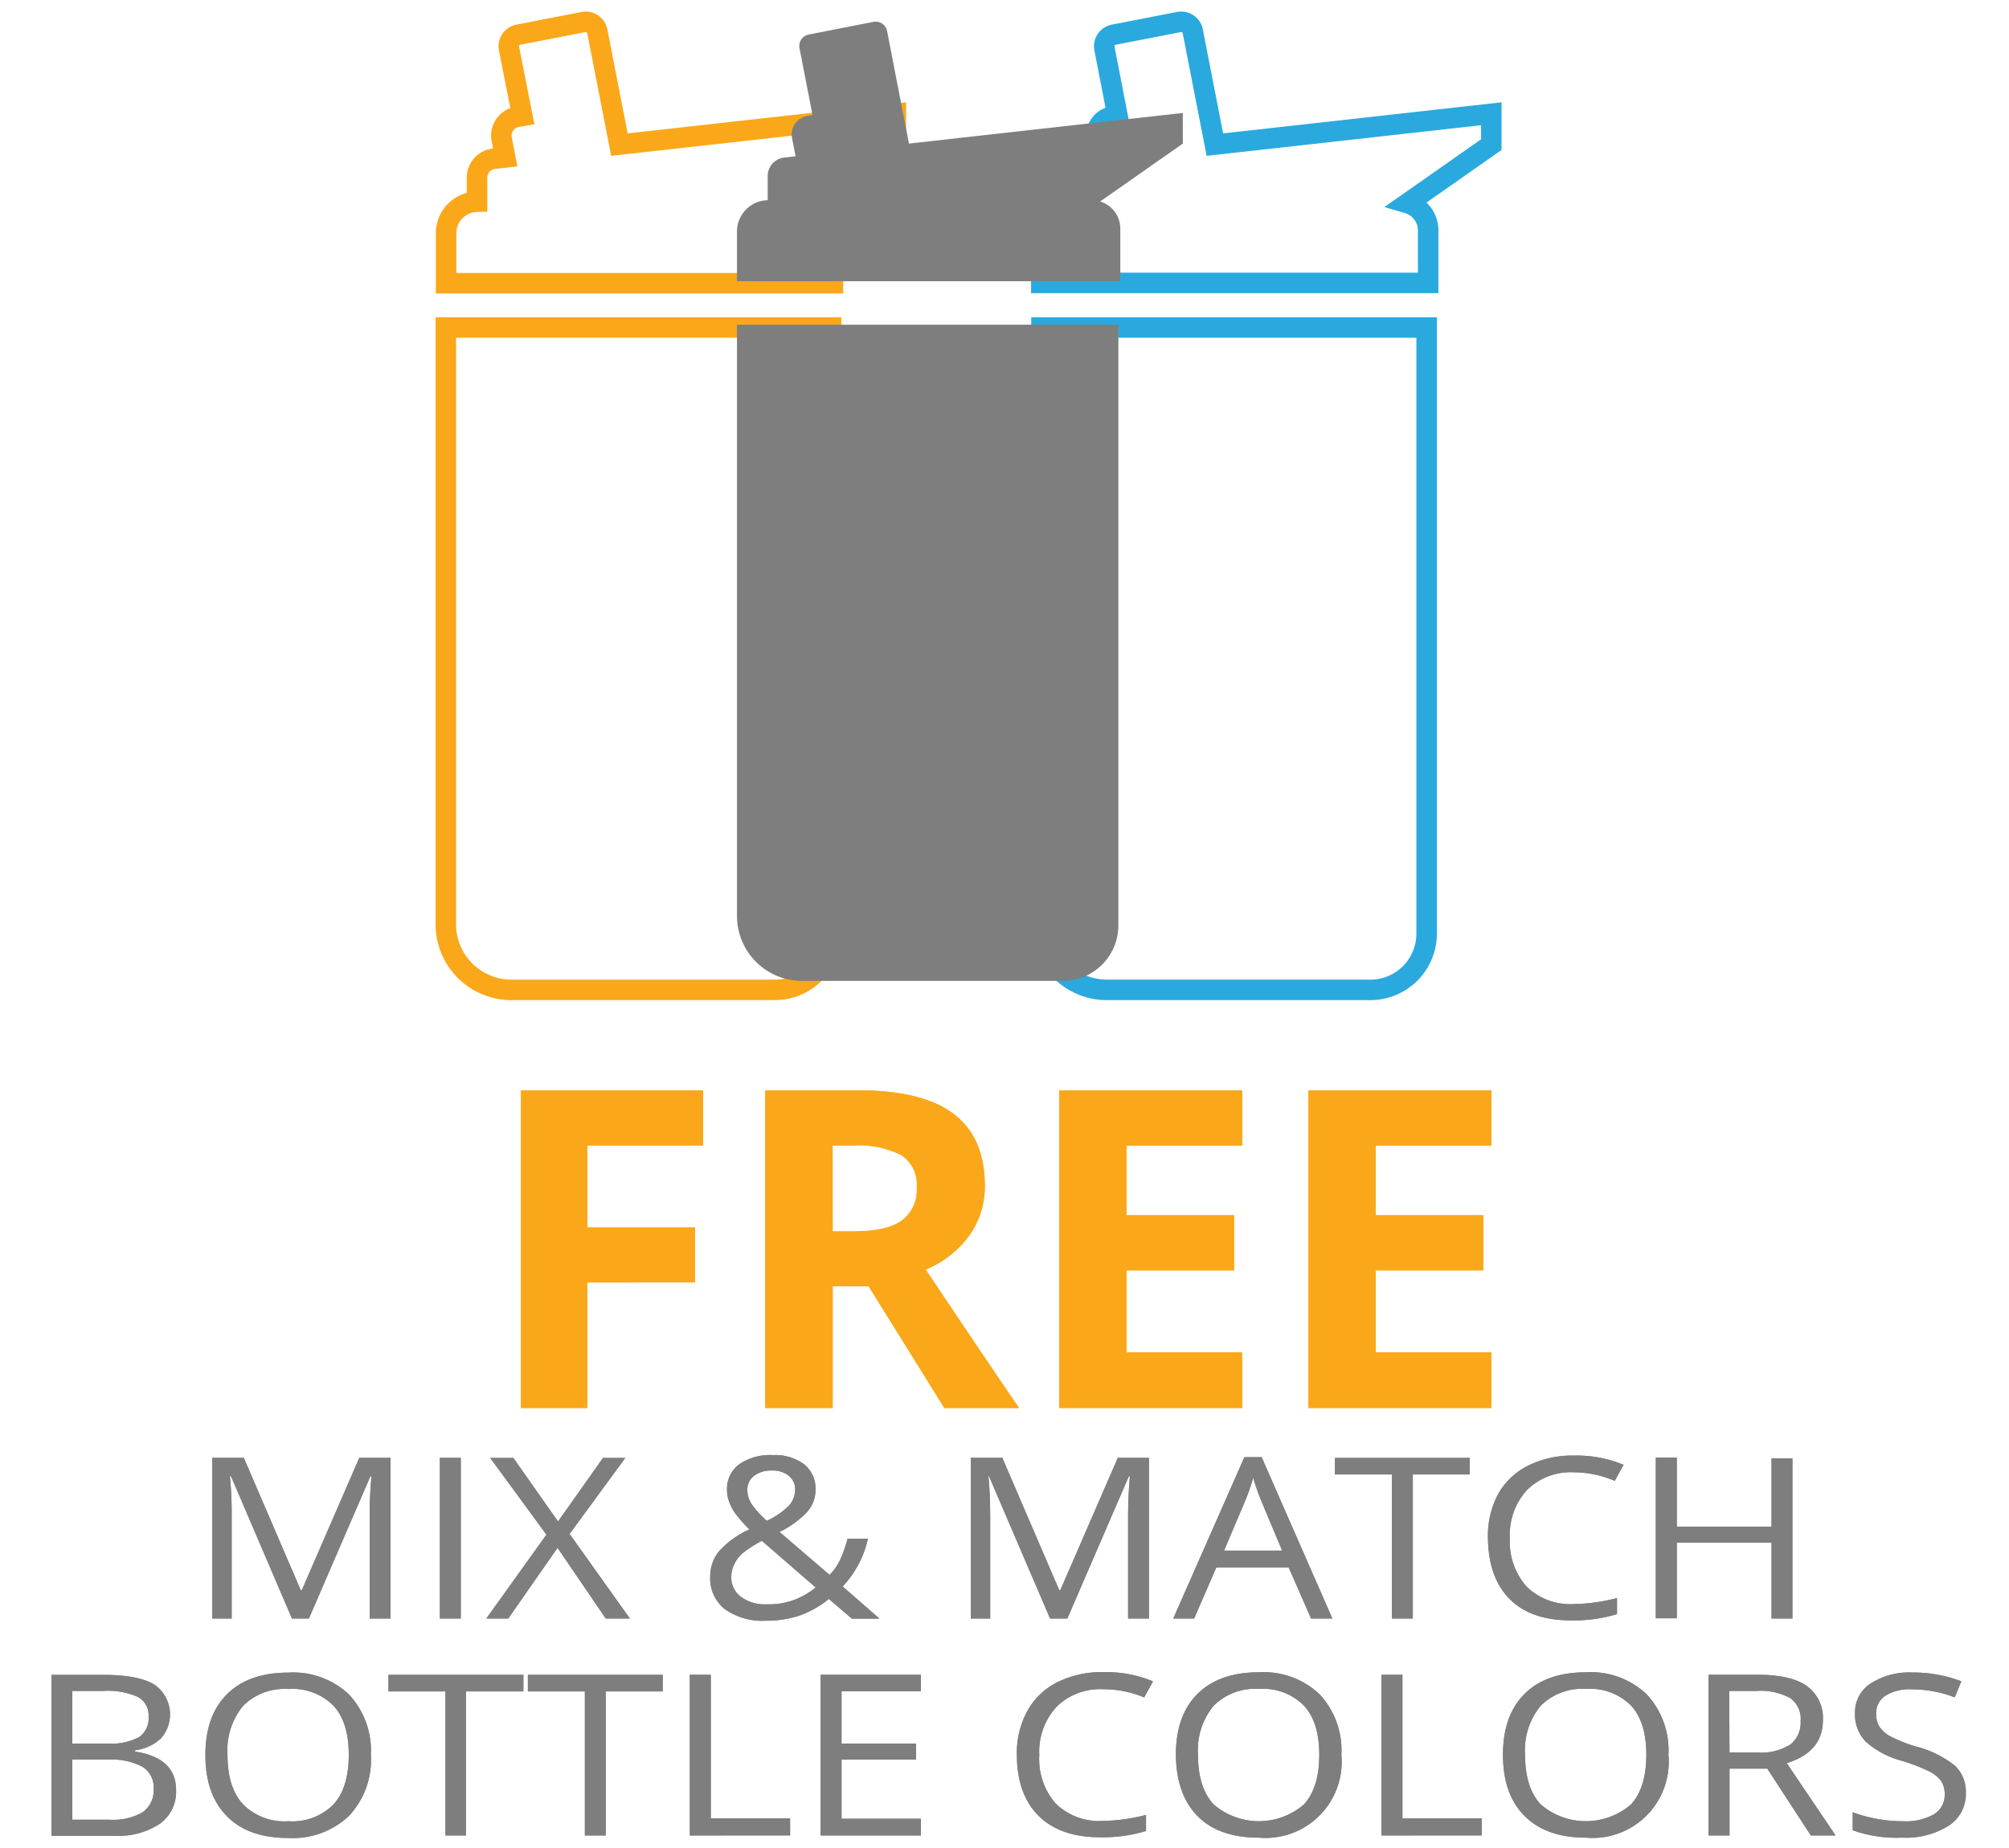 <svg id="Layer_1" data-name="Layer 1" xmlns="http://www.w3.org/2000/svg" viewBox="0 0 250 230"><defs><style>.cls-1{fill:#faa819;}.cls-2{fill:#7e7e7e;}.cls-3,.cls-4,.cls-5{fill:none;}.cls-3{stroke:#faa819;}.cls-3,.cls-4{stroke-miterlimit:10;stroke-width:2.55px;}.cls-4{stroke:#2aa9df;}</style></defs><g id="free_mixmatch"><g id="IMAGE"><g id="FREE_Mix_Match" data-name="FREE Mix &amp; Match"><path class="cls-1" d="M73.08,175.24H64.83V135.7H87.5v6.87H73.08v10.2H86.5v6.84H73.08Z"/><path class="cls-1" d="M103.62,160.07v15.17H95.23V135.7h11.52q8.07,0,11.93,2.94t3.87,8.91a10.48,10.48,0,0,1-1.92,6.2,12.62,12.62,0,0,1-5.44,4.26q8.93,13.34,11.63,17.23h-9.3l-9.44-15.17Zm0-6.82h2.7q4,0,5.87-1.32a4.74,4.74,0,0,0,1.89-4.17,4.32,4.32,0,0,0-1.93-4,11.78,11.78,0,0,0-6-1.19h-2.54Z"/><path class="cls-1" d="M154.57,175.24H131.8V135.7h22.77v6.87H140.18v8.68h13.39v6.87H140.18v10.2h14.39Z"/><path class="cls-1" d="M185.59,175.24H162.82V135.7h22.77v6.87H171.2v8.68h13.39v6.87H171.2v10.2h14.39Z"/><path class="cls-2" d="M36.33,201.44l-7.59-17.72h-.13a48,48,0,0,1,.22,5v12.72H26.42v-20h3.92l7.09,16.49h.12l7.16-16.49h3.88v20H46V188.56c0-1.48.07-3.08.22-4.82h-.13l-7.65,17.7Z"/><path class="cls-2" d="M54.74,201.44v-20h2.6v20Z"/><path class="cls-2" d="M78.38,201.44h-3l-6-8.8-6.13,8.8H60.52L68,191,61,181.45h2.88l5.56,7.91,5.6-7.91h2.77l-6.93,9.46Z"/><path class="cls-2" d="M88.38,196.25a5,5,0,0,1,1.06-3.14,11.34,11.34,0,0,1,3.82-2.76,16.59,16.59,0,0,1-1.77-2,6.28,6.28,0,0,1-.74-1.4,4.25,4.25,0,0,1-.28-1.5,3.79,3.79,0,0,1,1.51-3.2,6.77,6.77,0,0,1,4.18-1.15,6.08,6.08,0,0,1,3.9,1.14,3.85,3.85,0,0,1,1.42,3.18,4.06,4.06,0,0,1-1,2.7A11.52,11.52,0,0,1,97,190.66l6.23,5.35a6.6,6.6,0,0,0,1.37-2,16.26,16.26,0,0,0,.87-2.5H108a12.59,12.59,0,0,1-3.14,5.94l4.58,4H106L103.14,199a12,12,0,0,1-3.68,2.08,12.93,12.93,0,0,1-4.16.63,8,8,0,0,1-5.11-1.45A4.84,4.84,0,0,1,88.38,196.25Zm7,3.42a9,9,0,0,0,6.12-2.1l-6.69-5.8a14.65,14.65,0,0,0-2.4,1.54,4,4,0,0,0-1,1.3A3.57,3.57,0,0,0,91,196.2a3,3,0,0,0,1.19,2.53A4.92,4.92,0,0,0,95.36,199.67ZM93,185.43a3.24,3.24,0,0,0,.55,1.79,10.79,10.79,0,0,0,1.88,2.06,9.83,9.83,0,0,0,2.75-1.89,3,3,0,0,0,.77-2,2.11,2.11,0,0,0-.79-1.71,3.14,3.14,0,0,0-2.1-.66,3.48,3.48,0,0,0-2.21.65A2.12,2.12,0,0,0,93,185.43Z"/><path class="cls-2" d="M130.67,201.44l-7.6-17.72H123c.14,1.4.22,3.07.22,5v12.72h-2.41v-20h3.92l7.09,16.49h.12l7.16-16.49h3.88v20h-2.6V188.56c0-1.48.07-3.08.22-4.82h-.13l-7.65,17.7Z"/><path class="cls-2" d="M163.15,201.44l-2.79-6.36h-9l-2.76,6.36H146l8.85-20.08H157l8.8,20.08Zm-3.6-8.45-2.6-6.2a27.52,27.52,0,0,1-1-2.88,25,25,0,0,1-1,2.88l-2.63,6.2Z"/><path class="cls-2" d="M175.81,201.44h-2.6V183.51h-7.09v-2.06H182.9v2.06h-7.09Z"/><path class="cls-2" d="M195.85,183.24a7.74,7.74,0,0,0-5.82,2.19,8.23,8.23,0,0,0-2.14,6A8.38,8.38,0,0,0,190,197.5a7.77,7.77,0,0,0,5.87,2.14,22.32,22.32,0,0,0,5.35-.75v2a18.26,18.26,0,0,1-5.74.78q-5,0-7.64-2.68t-2.68-7.62A11,11,0,0,1,186.4,186a8.74,8.74,0,0,1,3.74-3.58,12.35,12.35,0,0,1,5.75-1.26,15.2,15.2,0,0,1,6.15,1.15l-1.1,2A13.09,13.09,0,0,0,195.85,183.24Z"/><path class="cls-2" d="M223.05,201.44h-2.6V192H208.66v9.41h-2.61v-20h2.61V190h11.79v-8.5h2.6Z"/><path class="cls-2" d="M6.4,208.45h6.33c3,0,5.11.39,6.44,1.19a4.5,4.5,0,0,1,.88,6.69,5.59,5.59,0,0,1-3.24,1.5V218q5.1.78,5.1,4.79a4.89,4.89,0,0,1-2,4.18,9.37,9.37,0,0,1-5.67,1.51H6.4ZM9,217h4.28a7.62,7.62,0,0,0,4-.78,2.85,2.85,0,0,0,1.21-2.6,2.57,2.57,0,0,0-1.35-2.43,9.26,9.26,0,0,0-4.29-.74H9Zm0,2v7.48h4.66a7.34,7.34,0,0,0,4.09-.93,3.33,3.33,0,0,0,1.37-2.94,3,3,0,0,0-1.41-2.73,8.21,8.21,0,0,0-4.26-.88Z"/><path class="cls-2" d="M46.15,218.41A10.23,10.23,0,0,1,43.43,226a10.15,10.15,0,0,1-7.55,2.75q-5,0-7.63-2.7c-1.8-1.8-2.69-4.34-2.69-7.62s.9-5.78,2.69-7.57,4.35-2.69,7.66-2.69a10.1,10.1,0,0,1,7.53,2.74A10.23,10.23,0,0,1,46.15,218.41Zm-17.84,0q0,4.07,1.94,6.16a7.28,7.28,0,0,0,5.63,2.1,7.23,7.23,0,0,0,5.62-2.09c1.26-1.39,1.9-3.45,1.9-6.17s-.63-4.72-1.89-6.11a7.18,7.18,0,0,0-5.6-2.09,7.32,7.32,0,0,0-5.66,2.1A8.69,8.69,0,0,0,28.31,218.41Z"/><path class="cls-2" d="M58,228.44H55.43V210.51H48.34v-2.06H65.13v2.06H58Z"/><path class="cls-2" d="M75.38,228.44h-2.6V210.51H65.69v-2.06H82.47v2.06H75.38Z"/><path class="cls-2" d="M85.84,228.44v-20h2.61v17.88h9.87v2.11Z"/><path class="cls-2" d="M114.6,228.44H102.12v-20H114.6v2.06h-9.88V217H114V219h-9.28v7.36h9.88Z"/><path class="cls-2" d="M137.29,210.24a7.74,7.74,0,0,0-5.82,2.19,8.23,8.23,0,0,0-2.14,6,8.38,8.38,0,0,0,2.06,6.06,7.75,7.75,0,0,0,5.87,2.14,22.45,22.45,0,0,0,5.35-.75v2a18.33,18.33,0,0,1-5.75.78c-3.29,0-5.84-.9-7.63-2.68s-2.69-4.33-2.69-7.62a10.86,10.86,0,0,1,1.3-5.41,8.72,8.72,0,0,1,3.73-3.58,12.4,12.4,0,0,1,5.75-1.26,15.25,15.25,0,0,1,6.16,1.15l-1.1,2A13.09,13.09,0,0,0,137.29,210.24Z"/><path class="cls-2" d="M166.92,218.41a9.47,9.47,0,0,1-10.27,10.3q-5,0-7.64-2.7t-2.68-7.62c0-3.26.89-5.78,2.69-7.57s4.35-2.69,7.66-2.69a10.11,10.11,0,0,1,7.53,2.74A10.23,10.23,0,0,1,166.92,218.41Zm-17.84,0q0,4.07,1.94,6.16a8.6,8.6,0,0,0,11.25,0c1.26-1.39,1.9-3.45,1.9-6.17s-.63-4.72-1.9-6.11a7.16,7.16,0,0,0-5.59-2.09,7.32,7.32,0,0,0-5.66,2.1A8.69,8.69,0,0,0,149.08,218.41Z"/><path class="cls-2" d="M171.91,228.44v-20h2.61v17.88h9.87v2.11Z"/><path class="cls-2" d="M207.62,218.41a9.47,9.47,0,0,1-10.27,10.3q-4.95,0-7.63-2.7c-1.8-1.8-2.69-4.34-2.69-7.62s.9-5.78,2.69-7.57,4.35-2.69,7.66-2.69a10.1,10.1,0,0,1,7.53,2.74A10.23,10.23,0,0,1,207.62,218.41Zm-17.84,0q0,4.07,1.94,6.16a8.6,8.6,0,0,0,11.25,0c1.26-1.39,1.9-3.45,1.9-6.17s-.63-4.72-1.89-6.11a7.18,7.18,0,0,0-5.6-2.09,7.32,7.32,0,0,0-5.66,2.1A8.69,8.69,0,0,0,189.78,218.41Z"/><path class="cls-2" d="M215.22,220.12v8.32h-2.61v-20h6.14q4.13,0,6.09,1.4a4.89,4.89,0,0,1,2,4.24c0,2.65-1.5,4.43-4.5,5.36l6.08,9h-3.08l-5.42-8.32Zm0-2h3.57a6.73,6.73,0,0,0,4-1,3.46,3.46,0,0,0,1.28-2.93,3.16,3.16,0,0,0-1.31-2.86,7.77,7.77,0,0,0-4.2-.88h-3.38Z"/><path class="cls-2" d="M244.63,223.12a4.7,4.7,0,0,1-2.14,4.11,10.07,10.07,0,0,1-5.82,1.48,16.09,16.09,0,0,1-6.12-.92v-2.24a16.8,16.8,0,0,0,3,.82,17.6,17.6,0,0,0,3.21.3,7.07,7.07,0,0,0,3.92-.88,2.8,2.8,0,0,0,1.32-2.45,2.93,2.93,0,0,0-.47-1.71,4.18,4.18,0,0,0-1.56-1.22,23.32,23.32,0,0,0-3.33-1.27,11,11,0,0,1-4.46-2.37,4.85,4.85,0,0,1-1.34-3.57,4.25,4.25,0,0,1,1.94-3.67,8.79,8.79,0,0,1,5.15-1.37,16.76,16.76,0,0,1,6.14,1.09l-.82,2a15.1,15.1,0,0,0-5.39-1,5.7,5.7,0,0,0-3.23.79,2.53,2.53,0,0,0-1.16,2.2,3,3,0,0,0,.43,1.7,3.78,3.78,0,0,0,1.45,1.22,18,18,0,0,0,3.11,1.22,12.82,12.82,0,0,1,4.85,2.41A4.46,4.46,0,0,1,244.63,223.12Z"/></g><g id="Images"><path class="cls-3" d="M111.48,14.16,77.08,18,74.33,3.9a1.46,1.46,0,0,0-1.72-1.16L64.49,4.32A1.48,1.48,0,0,0,63.33,6L65,14.43l-.72.13a2.35,2.35,0,0,0-1.85,2.76l.44,2.28-1.34.15a2.36,2.36,0,0,0-2.17,2.35v3a3.93,3.93,0,0,0-3.85,3.93v6.22h48.14V28.67a3.54,3.54,0,0,0-2.53-3.38L111.48,18Z"/><path class="cls-3" d="M75.88,40.76H55.48v74.37h0a8.16,8.16,0,0,0,8.16,8.07H96.42a7,7,0,0,0,7-7V40.76H75.88Z"/><path class="cls-4" d="M185.58,14.16,151.18,18,148.43,3.9a1.47,1.47,0,0,0-1.72-1.16l-8.12,1.58A1.47,1.47,0,0,0,137.43,6l1.63,8.39-.71.13a2.36,2.36,0,0,0-1.86,2.76l.45,2.28-1.35.15a2.35,2.35,0,0,0-2.16,2.35v3a3.92,3.92,0,0,0-3.85,3.93v6.22h48.14V28.67a3.53,3.53,0,0,0-2.54-3.38L185.58,18Z"/><path class="cls-4" d="M150,40.76h-20.4v74.37h0a8.15,8.15,0,0,0,8.15,8.07h32.78a7,7,0,0,0,7-7V40.76H150Z"/><path class="cls-2" d="M147.19,14.06l-34.08,3.81-2.72-14a1.45,1.45,0,0,0-1.7-1.15l-8,1.57A1.45,1.45,0,0,0,99.49,6l1.62,8.31-.71.13a2.34,2.34,0,0,0-1.84,2.74L99,19.45l-1.33.15a2.32,2.32,0,0,0-2.14,2.32v3a3.89,3.89,0,0,0-3.82,3.89V35h47.7V28.43a3.51,3.51,0,0,0-2.51-3.35l10.29-7.21Z"/><path class="cls-2" d="M111.92,40.41H91.71v73.67h0a8.09,8.09,0,0,0,8.08,8h32.47a6.91,6.91,0,0,0,6.91-6.92V40.41H111.92Z"/></g></g></g><g id="FREE_Mix_Match-2" data-name="FREE Mix &amp; Match"><path class="cls-1" d="M73.08,175.24H64.83V135.7H87.5v6.87H73.08v10.2H86.5v6.84H73.08Z"/><path class="cls-1" d="M103.62,160.07v15.17H95.23V135.7h11.52q8.07,0,11.93,2.94t3.87,8.91a10.48,10.48,0,0,1-1.92,6.2,12.62,12.62,0,0,1-5.44,4.26q8.93,13.34,11.63,17.23h-9.3l-9.44-15.17Zm0-6.82h2.7q4,0,5.87-1.32a4.74,4.74,0,0,0,1.89-4.17,4.32,4.32,0,0,0-1.93-4,11.78,11.78,0,0,0-6-1.19h-2.54Z"/><path class="cls-1" d="M154.57,175.24H131.8V135.7h22.77v6.87H140.18v8.68h13.39v6.87H140.18v10.2h14.39Z"/><path class="cls-1" d="M185.59,175.24H162.82V135.7h22.77v6.87H171.2v8.68h13.39v6.87H171.2v10.2h14.39Z"/><path class="cls-2" d="M36.33,201.44l-7.59-17.72h-.13a48,48,0,0,1,.22,5v12.72H26.42v-20h3.92l7.09,16.49h.12l7.16-16.49h3.88v20H46V188.56c0-1.48.07-3.08.22-4.82h-.13l-7.65,17.7Z"/><path class="cls-2" d="M54.74,201.44v-20h2.6v20Z"/><path class="cls-2" d="M78.38,201.44h-3l-6-8.8-6.13,8.8H60.52L68,191,61,181.45h2.88l5.56,7.91,5.6-7.91h2.77l-6.93,9.46Z"/><path class="cls-2" d="M88.38,196.25a5,5,0,0,1,1.06-3.14,11.34,11.34,0,0,1,3.82-2.76,16.59,16.59,0,0,1-1.77-2,6.28,6.28,0,0,1-.74-1.4,4.25,4.25,0,0,1-.28-1.5,3.79,3.79,0,0,1,1.51-3.2,6.77,6.77,0,0,1,4.18-1.15,6.08,6.08,0,0,1,3.9,1.14,3.85,3.85,0,0,1,1.42,3.18,4.06,4.06,0,0,1-1,2.7A11.52,11.52,0,0,1,97,190.66l6.23,5.35a6.6,6.6,0,0,0,1.37-2,16.26,16.26,0,0,0,.87-2.5H108a12.59,12.59,0,0,1-3.14,5.94l4.58,4H106L103.14,199a12,12,0,0,1-3.68,2.08,12.93,12.93,0,0,1-4.16.63,8,8,0,0,1-5.11-1.45A4.84,4.84,0,0,1,88.38,196.25Zm7,3.42a9,9,0,0,0,6.12-2.1l-6.69-5.8a14.65,14.65,0,0,0-2.4,1.54,4,4,0,0,0-1,1.3A3.57,3.57,0,0,0,91,196.2a3,3,0,0,0,1.19,2.53A4.92,4.92,0,0,0,95.36,199.67ZM93,185.43a3.24,3.24,0,0,0,.55,1.79,10.79,10.79,0,0,0,1.88,2.06,9.83,9.83,0,0,0,2.75-1.89,3,3,0,0,0,.77-2,2.11,2.11,0,0,0-.79-1.71,3.14,3.14,0,0,0-2.1-.66,3.48,3.48,0,0,0-2.21.65A2.12,2.12,0,0,0,93,185.43Z"/><path class="cls-2" d="M130.67,201.44l-7.6-17.72H123c.14,1.4.22,3.07.22,5v12.72h-2.41v-20h3.92l7.09,16.49h.12l7.16-16.49h3.88v20h-2.6V188.56c0-1.48.07-3.08.22-4.82h-.13l-7.65,17.7Z"/><path class="cls-2" d="M163.15,201.44l-2.79-6.36h-9l-2.76,6.36H146l8.85-20.08H157l8.8,20.08Zm-3.6-8.45-2.6-6.2a27.52,27.52,0,0,1-1-2.88,25,25,0,0,1-1,2.88l-2.63,6.2Z"/><path class="cls-2" d="M175.81,201.44h-2.6V183.51h-7.09v-2.06H182.9v2.06h-7.09Z"/><path class="cls-2" d="M195.85,183.24a7.74,7.74,0,0,0-5.82,2.19,8.23,8.23,0,0,0-2.14,6A8.38,8.38,0,0,0,190,197.5a7.77,7.77,0,0,0,5.87,2.14,22.32,22.32,0,0,0,5.35-.75v2a18.26,18.26,0,0,1-5.74.78q-5,0-7.64-2.68t-2.68-7.62A11,11,0,0,1,186.4,186a8.74,8.74,0,0,1,3.74-3.58,12.35,12.35,0,0,1,5.75-1.26,15.2,15.2,0,0,1,6.15,1.15l-1.1,2A13.09,13.09,0,0,0,195.85,183.24Z"/><path class="cls-2" d="M223.05,201.44h-2.6V192H208.66v9.41h-2.61v-20h2.61V190h11.79v-8.5h2.6Z"/><path class="cls-2" d="M6.4,208.45h6.33c3,0,5.11.39,6.44,1.19a4.5,4.5,0,0,1,.88,6.69,5.59,5.59,0,0,1-3.24,1.5V218q5.1.78,5.1,4.79a4.89,4.89,0,0,1-2,4.18,9.37,9.37,0,0,1-5.67,1.51H6.4ZM9,217h4.28a7.62,7.62,0,0,0,4-.78,2.85,2.85,0,0,0,1.21-2.6,2.57,2.57,0,0,0-1.35-2.43,9.26,9.26,0,0,0-4.29-.74H9Zm0,2v7.48h4.66a7.34,7.34,0,0,0,4.09-.93,3.33,3.33,0,0,0,1.37-2.94,3,3,0,0,0-1.41-2.73,8.21,8.21,0,0,0-4.26-.88Z"/><path class="cls-2" d="M46.15,218.41A10.23,10.23,0,0,1,43.43,226a10.15,10.15,0,0,1-7.55,2.75q-5,0-7.63-2.7c-1.8-1.8-2.69-4.34-2.69-7.62s.9-5.78,2.69-7.57,4.35-2.69,7.66-2.69a10.1,10.1,0,0,1,7.53,2.74A10.23,10.23,0,0,1,46.15,218.41Zm-17.84,0q0,4.07,1.94,6.16a7.28,7.28,0,0,0,5.63,2.1,7.23,7.23,0,0,0,5.62-2.09c1.26-1.39,1.9-3.45,1.9-6.17s-.63-4.72-1.89-6.11a7.18,7.18,0,0,0-5.6-2.09,7.32,7.32,0,0,0-5.66,2.1A8.69,8.69,0,0,0,28.31,218.41Z"/><path class="cls-2" d="M58,228.44H55.43V210.51H48.34v-2.06H65.13v2.06H58Z"/><path class="cls-2" d="M75.38,228.44h-2.6V210.51H65.69v-2.06H82.47v2.06H75.38Z"/><path class="cls-2" d="M85.84,228.44v-20h2.61v17.88h9.87v2.11Z"/><path class="cls-2" d="M114.6,228.44H102.12v-20H114.6v2.06h-9.88V217H114V219h-9.28v7.36h9.88Z"/><path class="cls-2" d="M137.29,210.24a7.74,7.74,0,0,0-5.82,2.19,8.23,8.23,0,0,0-2.14,6,8.38,8.38,0,0,0,2.06,6.06,7.75,7.75,0,0,0,5.87,2.14,22.45,22.45,0,0,0,5.35-.75v2a18.33,18.33,0,0,1-5.75.78c-3.29,0-5.84-.9-7.63-2.68s-2.69-4.33-2.69-7.62a10.86,10.86,0,0,1,1.3-5.41,8.72,8.72,0,0,1,3.73-3.58,12.4,12.4,0,0,1,5.75-1.26,15.25,15.25,0,0,1,6.16,1.15l-1.1,2A13.09,13.09,0,0,0,137.29,210.24Z"/><path class="cls-2" d="M166.92,218.41a9.47,9.47,0,0,1-10.27,10.3q-5,0-7.64-2.7t-2.68-7.62c0-3.26.89-5.78,2.69-7.57s4.35-2.69,7.66-2.69a10.11,10.11,0,0,1,7.53,2.74A10.23,10.23,0,0,1,166.92,218.41Zm-17.84,0q0,4.07,1.94,6.16a8.6,8.6,0,0,0,11.25,0c1.26-1.39,1.9-3.45,1.9-6.17s-.63-4.72-1.9-6.11a7.16,7.16,0,0,0-5.59-2.09,7.32,7.32,0,0,0-5.66,2.1A8.69,8.69,0,0,0,149.08,218.41Z"/><path class="cls-2" d="M171.91,228.44v-20h2.61v17.88h9.87v2.11Z"/><path class="cls-2" d="M207.62,218.41a9.47,9.47,0,0,1-10.27,10.3q-4.95,0-7.63-2.7c-1.8-1.8-2.69-4.34-2.69-7.62s.9-5.78,2.69-7.57,4.35-2.69,7.66-2.69a10.1,10.1,0,0,1,7.53,2.74A10.23,10.23,0,0,1,207.62,218.41Zm-17.84,0q0,4.07,1.94,6.16a8.6,8.6,0,0,0,11.25,0c1.26-1.39,1.9-3.45,1.9-6.17s-.63-4.72-1.89-6.11a7.18,7.18,0,0,0-5.6-2.09,7.32,7.32,0,0,0-5.66,2.1A8.69,8.69,0,0,0,189.78,218.41Z"/><path class="cls-2" d="M215.22,220.12v8.32h-2.61v-20h6.14q4.13,0,6.09,1.4a4.89,4.89,0,0,1,2,4.24c0,2.65-1.5,4.43-4.5,5.36l6.08,9h-3.08l-5.42-8.32Zm0-2h3.57a6.73,6.73,0,0,0,4-1,3.46,3.46,0,0,0,1.28-2.93,3.16,3.16,0,0,0-1.31-2.86,7.77,7.77,0,0,0-4.2-.88h-3.38Z"/><path class="cls-2" d="M244.63,223.12a4.7,4.7,0,0,1-2.14,4.11,10.07,10.07,0,0,1-5.82,1.48,16.09,16.09,0,0,1-6.12-.92v-2.24a16.8,16.8,0,0,0,3,.82,17.6,17.6,0,0,0,3.21.3,7.07,7.07,0,0,0,3.92-.88,2.8,2.8,0,0,0,1.32-2.45,2.93,2.93,0,0,0-.47-1.71,4.18,4.18,0,0,0-1.56-1.22,23.32,23.32,0,0,0-3.33-1.27,11,11,0,0,1-4.46-2.37,4.85,4.85,0,0,1-1.34-3.57,4.25,4.25,0,0,1,1.94-3.67,8.79,8.79,0,0,1,5.15-1.37,16.76,16.76,0,0,1,6.14,1.09l-.82,2a15.1,15.1,0,0,0-5.39-1,5.7,5.7,0,0,0-3.23.79,2.53,2.53,0,0,0-1.16,2.2,3,3,0,0,0,.43,1.7,3.78,3.78,0,0,0,1.45,1.22,18,18,0,0,0,3.11,1.22,12.82,12.82,0,0,1,4.85,2.41A4.46,4.46,0,0,1,244.63,223.12Z"/></g><rect class="cls-5" x="-68.14" width="400" height="230"/></svg>